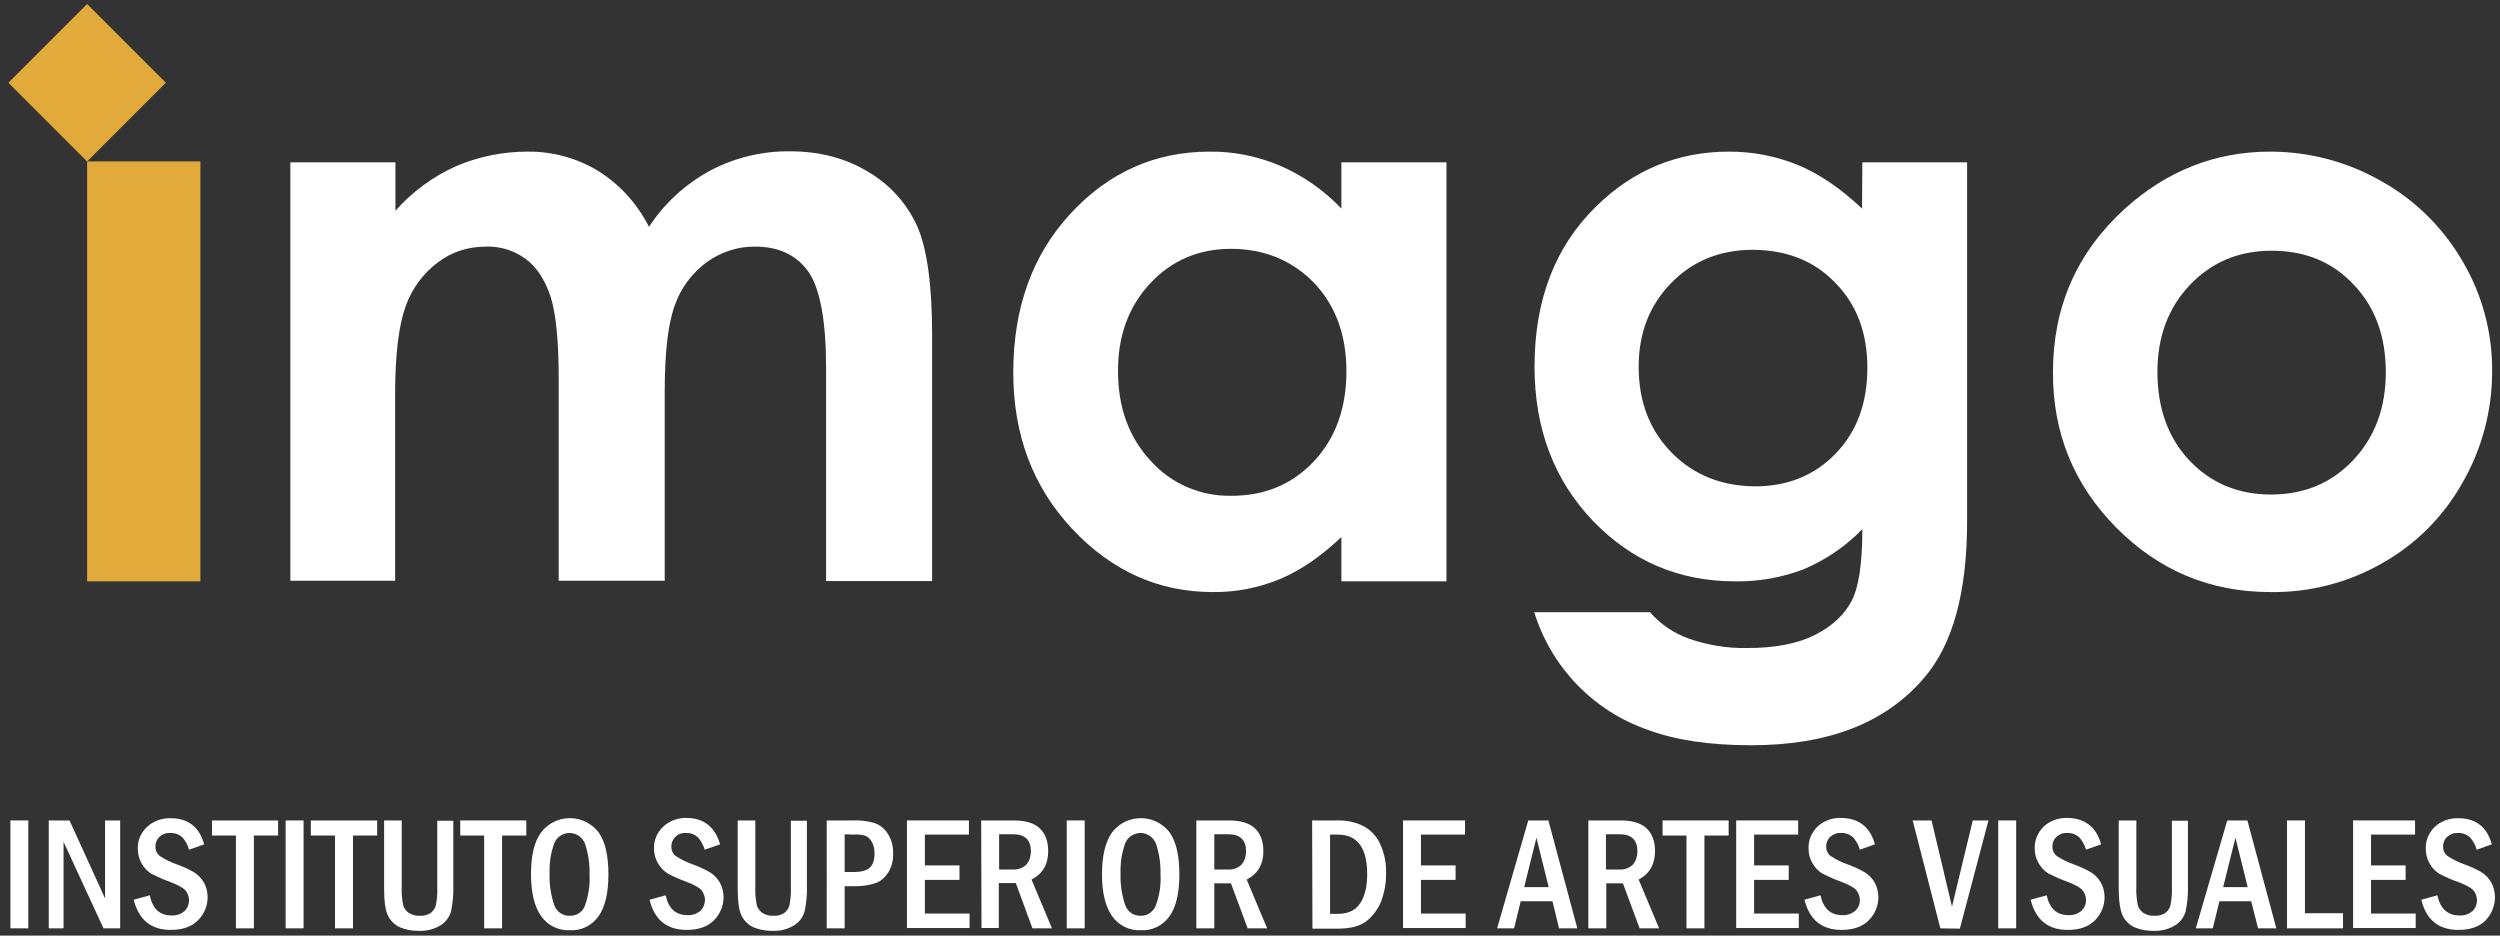 <?xml version="1.0" encoding="utf-8"?>
<!-- Generator: Adobe Illustrator 23.1.1, SVG Export Plug-In . SVG Version: 6.00 Build 0)  -->
<svg version="1.1" id="Capa_1" xmlns="http://www.w3.org/2000/svg" xmlns:xlink="http://www.w3.org/1999/xlink" x="0px" y="0px"
	 viewBox="0 0 794.7 297.4" style="enable-background:new 0 0 794.7 297.4;" xml:space="preserve">
<rect x="0" y="0" width="794.7" height="297.4" fill="#333333" stroke="none"/>
<style type="text/css">
	.st0{fill:#FFFFFF;}
	.st1{fill:#E2AA3B;}
</style>
<path class="st0" d="M92.3,51.6h33.4V67c5.3-6,11.8-10.8,19.1-14.1c7.2-3.1,15-4.7,22.8-4.7c7.9-0.1,15.7,2,22.5,6.1
	c6.9,4.3,12.5,10.5,16.2,17.8c4.9-7.5,11.6-13.6,19.5-17.9c7.8-4.1,16.5-6.2,25.3-6.1c9.5,0,17.8,2.2,25,6.6
	c6.8,4,12.2,10,15.5,17.3c3.1,7.1,4.7,18.6,4.7,34.6v78.1h-33.7v-67.6c0-15.1-1.9-25.3-5.6-30.7c-3.8-5.3-9.4-8-16.9-8
	c-5.5-0.1-10.9,1.7-15.4,4.9c-4.6,3.4-8.2,8.1-10.1,13.5c-2.2,5.8-3.3,15-3.3,27.7v60.1h-33.7v-64.5c0-11.9-0.9-20.5-2.6-25.9
	c-1.8-5.3-4.4-9.3-7.9-11.9c-3.7-2.7-8.2-4.1-12.8-3.9c-5.5,0-10.8,1.7-15.1,5c-4.7,3.5-8.2,8.3-10.2,13.8c-2.2,6-3.4,15.3-3.4,28.2
	v59.2H92.3V51.6z"/>
<path class="st0" d="M426.4,51.6h33.4v133.2h-33.4v-14.1c-6.5,6.2-13.1,10.7-19.6,13.4c-6.8,2.8-14,4.2-21.3,4.1
	c-17.2,0-32.1-6.7-44.6-20c-12.5-13.3-18.8-29.9-18.8-49.8c0-20.6,6.1-37.4,18.2-50.5c12.1-13.1,26.9-19.7,44.2-19.7
	c7.7-0.1,15.4,1.5,22.5,4.5c7.3,3.2,13.9,7.8,19.4,13.6V51.6z M391.3,79.1c-10.3,0-18.9,3.7-25.7,11c-6.8,7.3-10.3,16.7-10.2,28
	c0,11.5,3.5,21,10.4,28.4c6.5,7.3,15.9,11.3,25.7,11.1c10.5,0,19.2-3.6,26.1-10.9s10.4-16.9,10.4-28.7c0-11.6-3.5-21-10.4-28.2
	C410.6,82.7,401.8,79.1,391.3,79.1z"/>
<path class="st0" d="M592,51.6h33.3v114.1c0,22.5-4.5,39.1-13.6,49.7c-12.2,14.4-30.5,21.5-55,21.5c-13.1,0-24-1.6-32.9-4.9
	c-17.3-6-30.7-19.9-36.1-37.4h36.8c3.4,3.9,7.7,6.8,12.6,8.5c5.9,2,12,3,18.2,2.9c9,0,16.2-1.4,21.7-4.2c5.5-2.8,9.3-6.4,11.6-10.8
	c2.3-4.4,3.4-12,3.4-22.8c-5.2,5.4-11.5,9.7-18.5,12.7c-7,2.7-14.4,4-21.9,3.9c-17.9,0-32.9-6.4-45.3-19.3
	c-12.3-12.9-18.5-29.2-18.5-49c0-21.1,6.5-38.1,19.6-50.9c11.8-11.6,25.9-17.4,42.3-17.4c7.4,0,14.8,1.4,21.7,4.2
	c6.8,2.8,13.6,7.4,20.5,13.9L592,51.6z M557.3,79.4c-10.5,0-19.2,3.5-26.1,10.6c-6.9,7.1-10.3,15.9-10.3,26.6
	c0,11.1,3.5,20.2,10.5,27.3c7,7.1,15.8,10.6,26.5,10.7c10.4,0,18.9-3.5,25.6-10.4s10.1-16,10.1-27.3c0-11.1-3.4-20.1-10.2-27
	C576.8,83,568.1,79.5,557.3,79.4z"/>
<path class="st0" d="M721.6,48.2c12.4,0,24.6,3.2,35.4,9.4c10.8,6,19.7,14.9,25.9,25.6c6.2,10.6,9.4,22.6,9.3,34.9
	c0,12.4-3.2,24.5-9.4,35.3c-6,10.7-14.8,19.6-25.5,25.6c-10.8,6.2-23.1,9.4-35.6,9.2c-19.1,0-35.4-6.8-48.9-20.4
	c-13.5-13.6-20.3-30.1-20.2-49.5c0-20.8,7.6-38.1,22.9-52C688.8,54.3,704.2,48.2,721.6,48.2z M722.1,79.7c-10.4,0-19,3.6-25.9,10.8
	c-6.9,7.2-10.4,16.5-10.4,27.7c0,11.6,3.4,21,10.2,28.2s15.5,10.8,25.9,10.8c10.5,0,19.2-3.6,26.1-10.9s10.4-16.6,10.4-28
	c0-11.4-3.4-20.7-10.2-27.8C741.5,83.3,732.8,79.7,722.1,79.7z"/>
<rect x="27.7" y="51.3" class="st1" width="36" height="133.5"/>
<rect x="10" y="8.6" transform="matrix(0.707 -0.707 0.707 0.707 -10.485 27.294)" class="st1" width="35.4" height="35.4"/>
<path class="st0" d="M3.3,260.8H9v34.3H3.3V260.8z"/>
<path class="st0" d="M15.4,260.8h6.7l11.3,24.8v-24.8h4.8v34.3h-5.3l-12.7-27.5v27.5h-4.7V260.8z"/>
<path class="st0" d="M64.9,268.4l-4.8,1.7c-0.4-1.5-1.2-2.9-2.2-4c-1.1-0.9-2.4-1.4-3.8-1.3c-1.3-0.1-2.6,0.4-3.5,1.3
	c-0.8,0.8-1.2,1.9-1.2,3c0,1.2,0.5,2.3,1.4,3c1.7,1.1,3.5,2,5.5,2.7c1.9,0.7,3.7,1.5,5.4,2.5c1.3,0.8,2.3,1.9,3.1,3.2
	c0.8,1.4,1.2,3.1,1.2,4.7c0,2.8-1.1,5.4-3.1,7.4c-2,2-4.9,3-8.6,3c-6.3,0-10.2-3.2-11.8-9.6l5.1-1.4c0.9,4.3,3.2,6.4,6.9,6.4
	c1.5,0.1,3-0.4,4.2-1.4c0.9-0.9,1.4-2.2,1.4-3.5c0-1-0.4-2-1-2.9c-0.7-0.9-2.3-1.8-4.9-2.8c-2-0.7-4-1.6-6-2.6
	c-2.8-1.7-4.4-4.8-4.4-8c-0.1-2.6,1-5.1,2.9-6.9c2-1.9,4.8-2.9,7.6-2.8C59.8,260.1,63.4,262.9,64.9,268.4z"/>
<path class="st0" d="M67.4,260.8h21v4.8h-7.7v29.5H75v-29.5h-7.6V260.8z"/>
<path class="st0" d="M90.8,260.8h5.7v34.3h-5.7V260.8z"/>
<path class="st0" d="M98.9,260.8h21v4.8h-7.7v29.5h-5.7v-29.5h-7.7V260.8z"/>
<path class="st0" d="M122.1,260.8h5.6v21.3c-0.1,1.8,0.1,3.5,0.4,5.3c0.2,1.1,0.8,2,1.7,2.7c1.1,0.7,2.3,1.1,3.6,1
	c1.2,0.1,2.4-0.2,3.4-0.8c0.8-0.6,1.4-1.4,1.7-2.3c0.4-1.9,0.6-3.9,0.5-5.9v-21.2h5.1v20.9c0.1,2.6-0.2,5.2-0.7,7.8
	c-0.5,1.9-1.7,3.5-3.3,4.5c-2.1,1.3-4.5,1.9-7,1.8c-2,0-4-0.3-5.9-1.1c-1.6-0.7-3-2-3.8-3.6c-0.9-1.7-1.3-4.6-1.3-8.9V260.8z"/>
<path class="st0" d="M146.3,260.8h21v4.8h-7.7v29.5h-5.7v-29.5h-7.6V260.8z"/>
<path class="st0" d="M193.4,277.9c0,5.9-1,10.3-3.1,13.3c-2.1,3-5.5,4.7-9.1,4.5c-3.6,0.2-7.1-1.5-9.2-4.5c-2.1-3-3.2-7.4-3.2-13.3
	c0-5.9,1-10.3,3.2-13.3c3.9-5.1,11.2-6,16.2-2.1c0.8,0.6,1.5,1.3,2.1,2.1C192.4,267.6,193.4,272,193.4,277.9z M187.4,277.9
	c0.1-3.3-0.4-6.5-1.4-9.6c-1-2.7-4-4.2-6.7-3.2c-1.5,0.5-2.7,1.7-3.2,3.2c-1.1,3.1-1.5,6.3-1.4,9.6c-0.1,3.2,0.4,6.5,1.4,9.6
	c0.7,2.2,2.7,3.7,5,3.6c2.2,0.1,4.3-1.3,4.9-3.4C187.1,284.5,187.6,281.2,187.4,277.9L187.4,277.9z"/>
<path class="st0" d="M228.9,268.4l-4.9,1.7c-0.4-1.5-1.2-2.9-2.2-4c-1.1-0.9-2.4-1.4-3.8-1.3c-1.3-0.1-2.5,0.4-3.4,1.3
	c-0.8,0.8-1.2,1.9-1.2,3c0,1.2,0.5,2.3,1.4,3c1.7,1.1,3.5,2,5.5,2.7c1.9,0.7,3.7,1.5,5.4,2.5c1.3,0.8,2.3,1.9,3.1,3.2
	c0.8,1.4,1.2,3.1,1.2,4.7c0,2.8-1.1,5.4-3.1,7.4c-2,2-4.9,3-8.6,3c-6.3,0-10.3-3.2-11.8-9.6l5.1-1.4c0.9,4.2,3.2,6.3,6.9,6.3
	c1.5,0.1,3-0.4,4.2-1.4c0.9-0.9,1.4-2.2,1.4-3.5c0-1-0.4-2-1-2.9c-0.7-0.9-2.3-1.8-4.9-2.8c-2-0.7-4-1.6-5.9-2.6
	c-1.3-0.8-2.3-1.9-3.1-3.2c-0.9-1.5-1.3-3.1-1.3-4.8c-0.1-2.6,1-5.1,2.9-6.9c2-1.9,4.8-2.9,7.6-2.8
	C223.8,260.1,227.3,262.9,228.9,268.4z"/>
<path class="st0" d="M234.5,260.8h5.6v21.3c-0.1,1.8,0.1,3.5,0.4,5.3c0.2,1.1,0.8,2,1.7,2.7c1.1,0.7,2.3,1.1,3.6,1
	c1.2,0.1,2.4-0.2,3.4-0.8c0.8-0.6,1.4-1.4,1.7-2.3c0.4-1.9,0.6-3.9,0.5-5.9v-21.2h5.1v20.9c0.1,2.6-0.2,5.2-0.7,7.8
	c-0.5,1.9-1.7,3.5-3.3,4.5c-2.1,1.3-4.5,1.9-7,1.8c-2,0-4-0.3-5.9-1.1c-1.6-0.7-3-2-3.8-3.6c-0.9-1.7-1.3-4.6-1.3-8.9L234.5,260.8z"
	/>
<path class="st0" d="M262.8,260.8h8.5c2.2-0.1,4.5,0.2,6.6,0.8c1.8,0.6,3.3,1.8,4.3,3.4c1.2,1.9,1.8,4.1,1.7,6.3
	c0.1,2-0.4,4.1-1.4,5.8c-0.9,1.5-2.2,2.8-3.8,3.5c-2.3,0.8-4.8,1.2-7.3,1.1h-2.9v13.4h-5.7V260.8z M268.5,265.2v12h2.8
	c2.5,0,4.2-0.5,5.2-1.4c1-0.9,1.5-2.5,1.5-4.6c0-1.3-0.3-2.7-1-3.8c-0.5-0.8-1.2-1.5-2.1-1.8c-1.2-0.3-2.4-0.4-3.6-0.3L268.5,265.2z
	"/>
<path class="st0" d="M288.3,260.8h19.7v4.5h-14v9.8h11v4.6h-11v10.7h14.2v4.6h-19.9V260.8z"/>
<path class="st0" d="M311.9,260.8h10.3c3.7,0,6.5,0.8,8.3,2.5s2.7,4.1,2.7,7.3c0,4.2-1.8,7.2-5.3,9l6.5,15.5h-6.2l-5.3-14.4h-5.4
	v14.3H312L311.9,260.8z M317.6,265.2v11.2h4.4c1.6,0.1,3.2-0.5,4.3-1.6c1-1.2,1.4-2.7,1.4-4.2c0-3.6-1.9-5.4-5.6-5.4H317.6z"/>
<path class="st0" d="M339.1,260.8h5.7v34.3h-5.7V260.8z"/>
<path class="st0" d="M374.9,277.9c0,5.9-1,10.3-3.1,13.3c-2.1,3-5.5,4.7-9.1,4.5c-3.6,0.2-7.1-1.5-9.2-4.5c-2.1-3-3.2-7.4-3.2-13.3
	c0-5.9,1.1-10.3,3.2-13.3c3.9-5.1,11.2-6,16.2-2.1c0.8,0.6,1.5,1.3,2.1,2.1C373.9,267.6,374.9,272,374.9,277.9z M368.9,277.9
	c0.1-3.3-0.4-6.5-1.4-9.6c-1-2.7-4-4.2-6.7-3.2c-1.5,0.5-2.7,1.7-3.2,3.2c-1.1,3.1-1.5,6.3-1.4,9.6c-0.1,3.2,0.4,6.5,1.4,9.6
	c0.7,2.2,2.7,3.7,5,3.6c2.2,0.1,4.2-1.4,4.9-3.5C368.6,284.5,369.1,281.2,368.9,277.9L368.9,277.9z"/>
<path class="st0" d="M380.3,260.8h10.3c3.7,0,6.5,0.8,8.3,2.5s2.7,4.1,2.7,7.3c0,4.2-1.8,7.2-5.3,9l6.5,15.5h-6.2l-5.3-14.3H386
	v14.3h-5.7L380.3,260.8z M386,265.2v11.2h4.4c1.6,0.1,3.2-0.5,4.3-1.6c1-1.2,1.4-2.7,1.4-4.2c0-3.6-1.9-5.4-5.6-5.4H386z"/>
<path class="st0" d="M417.1,260.8h7.7c3.1-0.1,6.2,0.5,9,2c2.3,1.4,4.1,3.4,5.1,5.9c1.2,2.8,1.8,5.7,1.7,8.7c0.1,3.1-0.5,6.1-1.5,9
	c-1,2.5-2.6,4.7-4.7,6.4c-2.1,1.6-5.1,2.4-9.1,2.4h-8.1L417.1,260.8z M422.8,265.3v25.2h2.4c3.3,0,5.7-1.1,7.2-3.4
	c1.5-2.3,2.2-5.3,2.2-9.2c0-8.4-3.1-12.6-9.4-12.6H422.8z"/>
<path class="st0" d="M446,260.8h19.7v4.5h-14v9.8h11v4.6h-11v10.7h14.2v4.6H446V260.8z"/>
<path class="st0" d="M485.8,260.8h6.4l9.2,34.3h-5.8l-2.1-8.6h-10.1l-2.1,8.6h-5.4L485.8,260.8z M492.3,282l-3.9-15.7l-3.9,15.7
	H492.3z"/>
<path class="st0" d="M504.8,260.8h10.3c3.7,0,6.5,0.8,8.3,2.5s2.7,4.1,2.7,7.3c0,4.2-1.8,7.2-5.2,9l6.5,15.5h-6.2l-5.3-14.3h-5.3
	v14.3h-5.7V260.8z M510.5,265.2v11.2h4.3c1.6,0.1,3.2-0.5,4.3-1.6c1-1.2,1.4-2.7,1.4-4.2c0-3.6-1.9-5.4-5.6-5.4H510.5z"/>
<path class="st0" d="M528.5,260.8h21v4.8h-7.7v29.5h-5.7v-29.5h-7.6V260.8z"/>
<path class="st0" d="M551.9,260.8h19.7v4.5h-14v9.8h11v4.6h-11v10.7h14.2v4.6h-19.9V260.8z"/>
<path class="st0" d="M596,268.4l-4.8,1.7c-0.4-1.5-1.2-2.9-2.2-4c-1.1-0.9-2.4-1.4-3.8-1.3c-1.3-0.1-2.5,0.4-3.5,1.3
	c-0.8,0.8-1.2,1.9-1.2,3c0,1.2,0.5,2.3,1.4,3c1.7,1.1,3.5,2,5.5,2.7c1.9,0.7,3.7,1.5,5.4,2.5c1.3,0.8,2.3,1.9,3.1,3.2
	c0.8,1.4,1.2,3.1,1.2,4.7c0,2.8-1.1,5.4-3.1,7.4c-2,2-4.9,3-8.6,3c-6.3,0-10.2-3.2-11.8-9.6l5.1-1.4c0.9,4.2,3.2,6.3,6.9,6.3
	c1.5,0.1,3-0.4,4.2-1.4c0.9-0.9,1.5-2.2,1.4-3.5c0-1-0.4-2-1-2.9c-0.7-0.9-2.3-1.8-4.9-2.8c-2-0.7-4-1.6-6-2.6
	c-1.3-0.8-2.3-1.9-3.1-3.2c-0.9-1.5-1.3-3.1-1.3-4.8c-0.1-2.6,1-5.1,2.8-6.9c2-1.9,4.8-2.9,7.6-2.8
	C590.9,260.1,594.5,262.9,596,268.4z"/>
<path class="st0" d="M608,260.8h6l6.5,27.4l6.6-27.4h5l-9.1,34.4l-6.2-0.1L608,260.8z"/>
<path class="st0" d="M635.2,260.8h5.7v34.3h-5.7V260.8z"/>
<path class="st0" d="M667.9,268.4l-4.8,1.7c-0.4-1.5-1.2-2.9-2.2-4c-1.1-0.9-2.4-1.4-3.8-1.3c-1.3-0.1-2.5,0.4-3.5,1.3
	c-0.8,0.8-1.2,1.9-1.2,3c0,1.2,0.5,2.3,1.4,3c1.7,1.1,3.5,2,5.5,2.7c1.9,0.7,3.7,1.5,5.4,2.5c1.3,0.8,2.3,1.9,3.1,3.2
	c0.8,1.4,1.2,3.1,1.2,4.7c0,2.8-1.1,5.4-3.1,7.4c-2,2-4.9,3-8.6,3c-6.3,0-10.2-3.2-11.8-9.6l5.1-1.4c0.9,4.2,3.2,6.3,6.9,6.3
	c1.5,0.1,3-0.4,4.2-1.4c0.9-0.9,1.5-2.2,1.4-3.5c0-1-0.4-2-1-2.9c-0.7-0.9-2.3-1.8-4.9-2.8c-2-0.7-4-1.6-6-2.6
	c-1.3-0.8-2.3-1.9-3.1-3.2c-0.9-1.5-1.3-3.1-1.3-4.8c-0.1-2.6,1-5.1,2.8-6.9c2-1.9,4.8-2.9,7.6-2.8
	C662.8,260.1,666.4,262.9,667.9,268.4z"/>
<path class="st0" d="M673.5,260.8h5.6v21.3c-0.1,1.8,0.1,3.5,0.4,5.3c0.2,1.1,0.8,2,1.7,2.7c1.1,0.7,2.3,1.1,3.6,1
	c1.2,0.1,2.4-0.2,3.4-0.8c0.8-0.6,1.4-1.4,1.7-2.3c0.4-1.9,0.6-3.9,0.5-5.9v-21.2h5.1v20.9c0.1,2.6-0.2,5.2-0.7,7.8
	c-0.5,1.9-1.7,3.5-3.3,4.5c-2.1,1.3-4.5,1.9-7,1.8c-2,0-4-0.3-5.9-1.1c-1.6-0.7-3-2-3.8-3.6c-0.8-1.7-1.3-4.6-1.3-8.9L673.5,260.8z"
	/>
<path class="st0" d="M708,260.8h6.4l9.2,34.3h-5.8l-2.2-8.6h-10.1l-2.1,8.6H698L708,260.8z M714.5,282l-3.9-15.7l-3.9,15.7H714.5z"
	/>
<path class="st0" d="M727,260.8h5.7v29.5h12.1v4.8H727V260.8z"/>
<path class="st0" d="M748,260.8h19.7v4.5h-14v9.8h11v4.6h-11v10.7h14.2v4.6H748V260.8z"/>
<path class="st0" d="M792.1,268.4l-4.8,1.7c-0.4-1.5-1.2-2.9-2.2-4c-1.1-0.9-2.4-1.4-3.8-1.3c-1.3-0.1-2.5,0.4-3.5,1.3
	c-0.8,0.8-1.2,1.9-1.2,3c0,1.2,0.5,2.3,1.4,3c1.7,1.1,3.5,2,5.5,2.7c1.9,0.7,3.7,1.5,5.4,2.5c1.2,0.8,2.3,1.9,3,3.2
	c0.8,1.4,1.2,3.1,1.2,4.7c0,2.8-1.1,5.4-3,7.4c-2,2-4.9,3-8.6,3c-6.3,0-10.3-3.2-11.8-9.6l5.1-1.4c0.9,4.3,3.3,6.4,7,6.4
	c1.5,0.1,3-0.4,4.2-1.4c0.9-0.9,1.4-2.2,1.4-3.5c0-1-0.4-2-1-2.9c-0.7-0.9-2.3-1.8-4.9-2.8c-2.1-0.7-4.1-1.6-6-2.6
	c-2.8-1.7-4.4-4.8-4.4-8c-0.1-2.6,1-5.1,2.8-6.9c2-1.9,4.8-2.9,7.6-2.8C787,260.1,790.6,262.9,792.1,268.4z"/>
</svg>
